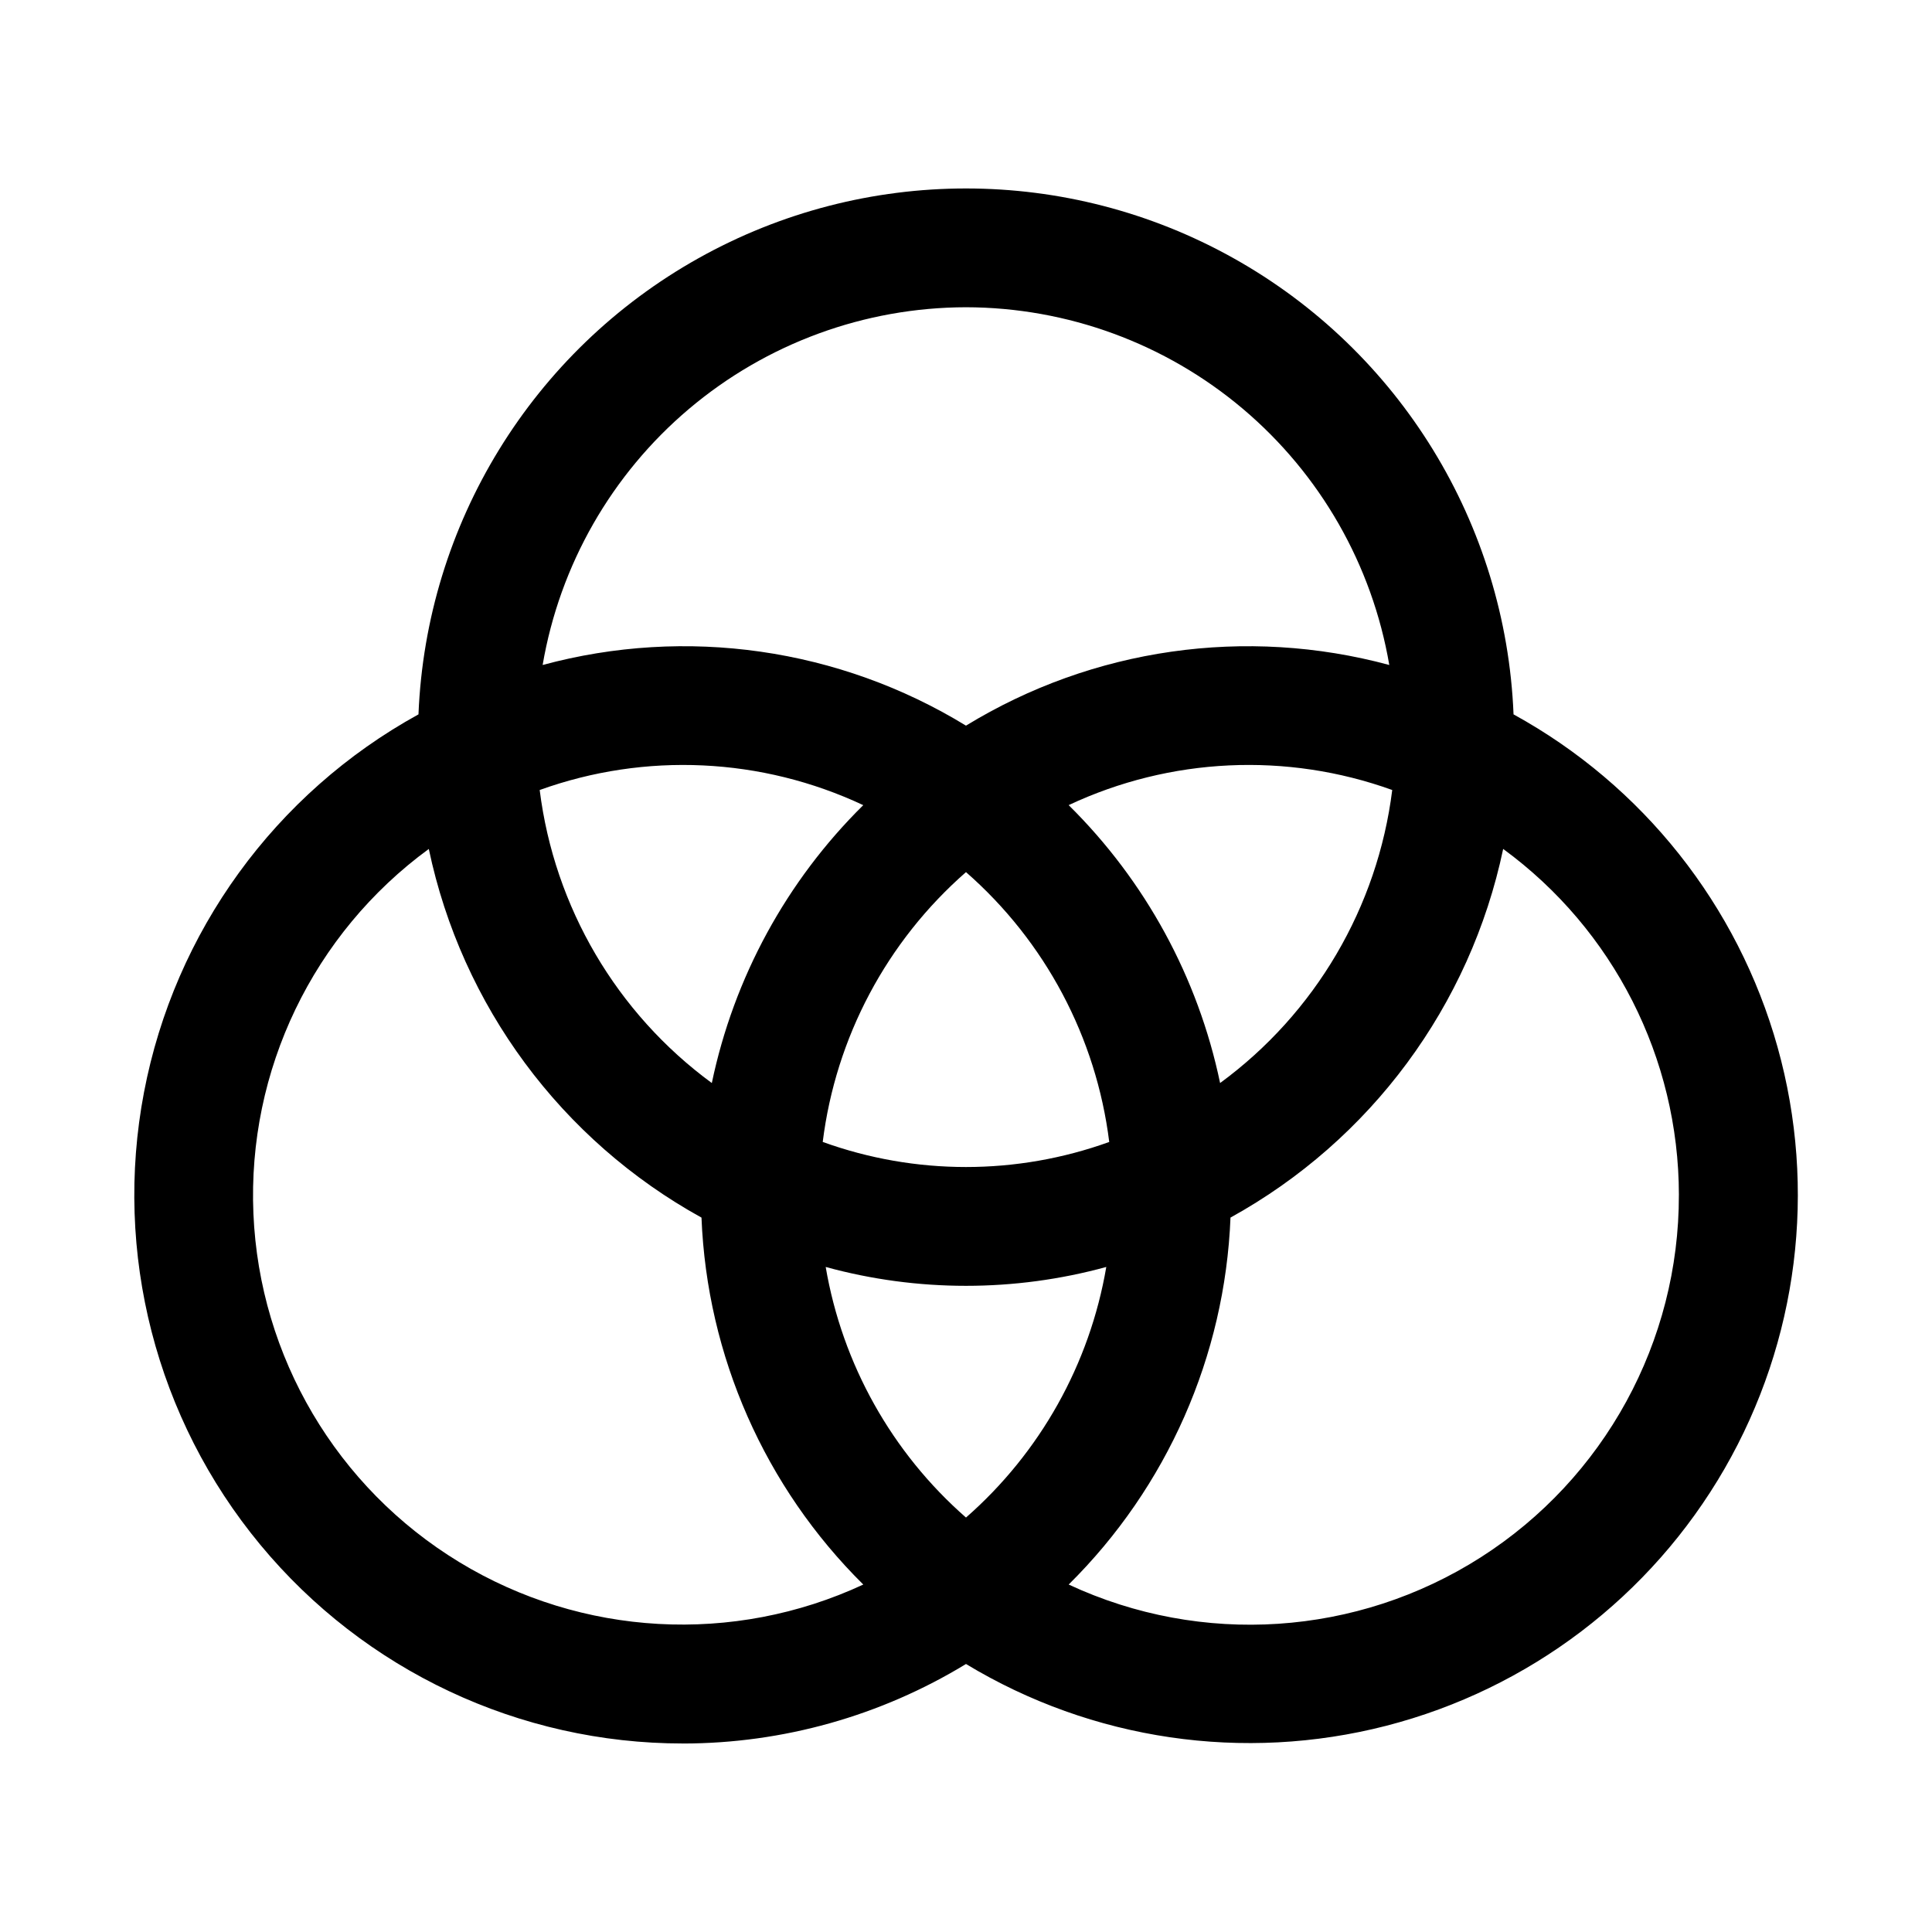 <?xml version="1.0" encoding="UTF-8"?>
<!-- Uploaded to: ICON Repo, www.svgrepo.com, Generator: ICON Repo Mixer Tools -->
<svg fill="#000000" width="800px" height="800px" version="1.1" viewBox="144 144 512 512" xmlns="http://www.w3.org/2000/svg">
 <path d="m324.99 606.05c26.461-0.016 52.41-7.305 75.008-21.074 33.418 20.207 73.566 26.109 111.39 16.371 37.82-9.738 70.129-34.289 89.637-68.121 19.508-33.836 24.57-74.098 14.051-111.71-10.52-37.609-35.742-69.398-69.973-88.199-2.035-50.449-30.129-96.219-74.191-120.88-44.059-24.656-97.766-24.656-141.82 0-44.062 24.656-72.156 70.426-74.191 120.88-37.961 20.879-64.633 57.602-72.742 100.16-8.109 42.559 3.188 86.516 30.816 119.89 27.625 33.375 68.695 52.691 112.02 52.676zm37.828-126.29c24.336 6.664 50.02 6.664 74.359 0-4.398 25.75-17.527 49.199-37.18 66.406-19.652-17.207-32.781-40.656-37.18-66.406zm-0.789-33.133c3.449-27.688 16.965-53.137 37.969-71.508 21 18.371 34.512 43.824 37.961 71.512-24.535 8.855-51.391 8.855-75.922-0.004zm226.89 14.016c0.086 38.891-19.715 75.121-52.488 96.055-32.777 20.93-73.977 23.652-109.22 7.219 26.094-25.812 41.422-60.57 42.883-97.246 37.152-20.5 63.535-56.168 72.262-97.695 29.238 21.395 46.535 55.441 46.566 91.668zm-121.58-29.629c-5.844-27.961-19.805-53.578-40.133-73.648 26.922-12.645 57.766-14.086 85.75-4.008-3.883 31.055-20.383 59.141-45.617 77.656zm-67.348-205.59c26.871 0.047 52.867 9.586 73.391 26.93 20.527 17.348 34.266 41.387 38.793 67.875-38.016-10.285-78.586-4.473-112.18 16.074-33.598-20.547-74.172-26.363-112.19-16.074 4.527-26.488 18.266-50.527 38.793-67.875 20.527-17.344 46.52-26.883 73.395-26.93zm-27.215 131.95h-0.004c-20.328 20.066-34.285 45.68-40.133 73.641-25.234-18.516-41.734-46.602-45.617-77.656 27.988-10.078 58.828-8.633 85.75 4.016zm-115.14 11.609c8.73 41.527 35.113 77.191 72.266 97.695 1.461 36.676 16.785 71.43 42.879 97.242-34.445 16.023-74.617 13.793-107.08-5.949-32.461-19.738-52.926-54.383-54.543-92.34-1.621-37.957 15.816-74.215 46.477-96.648z"/>
</svg>